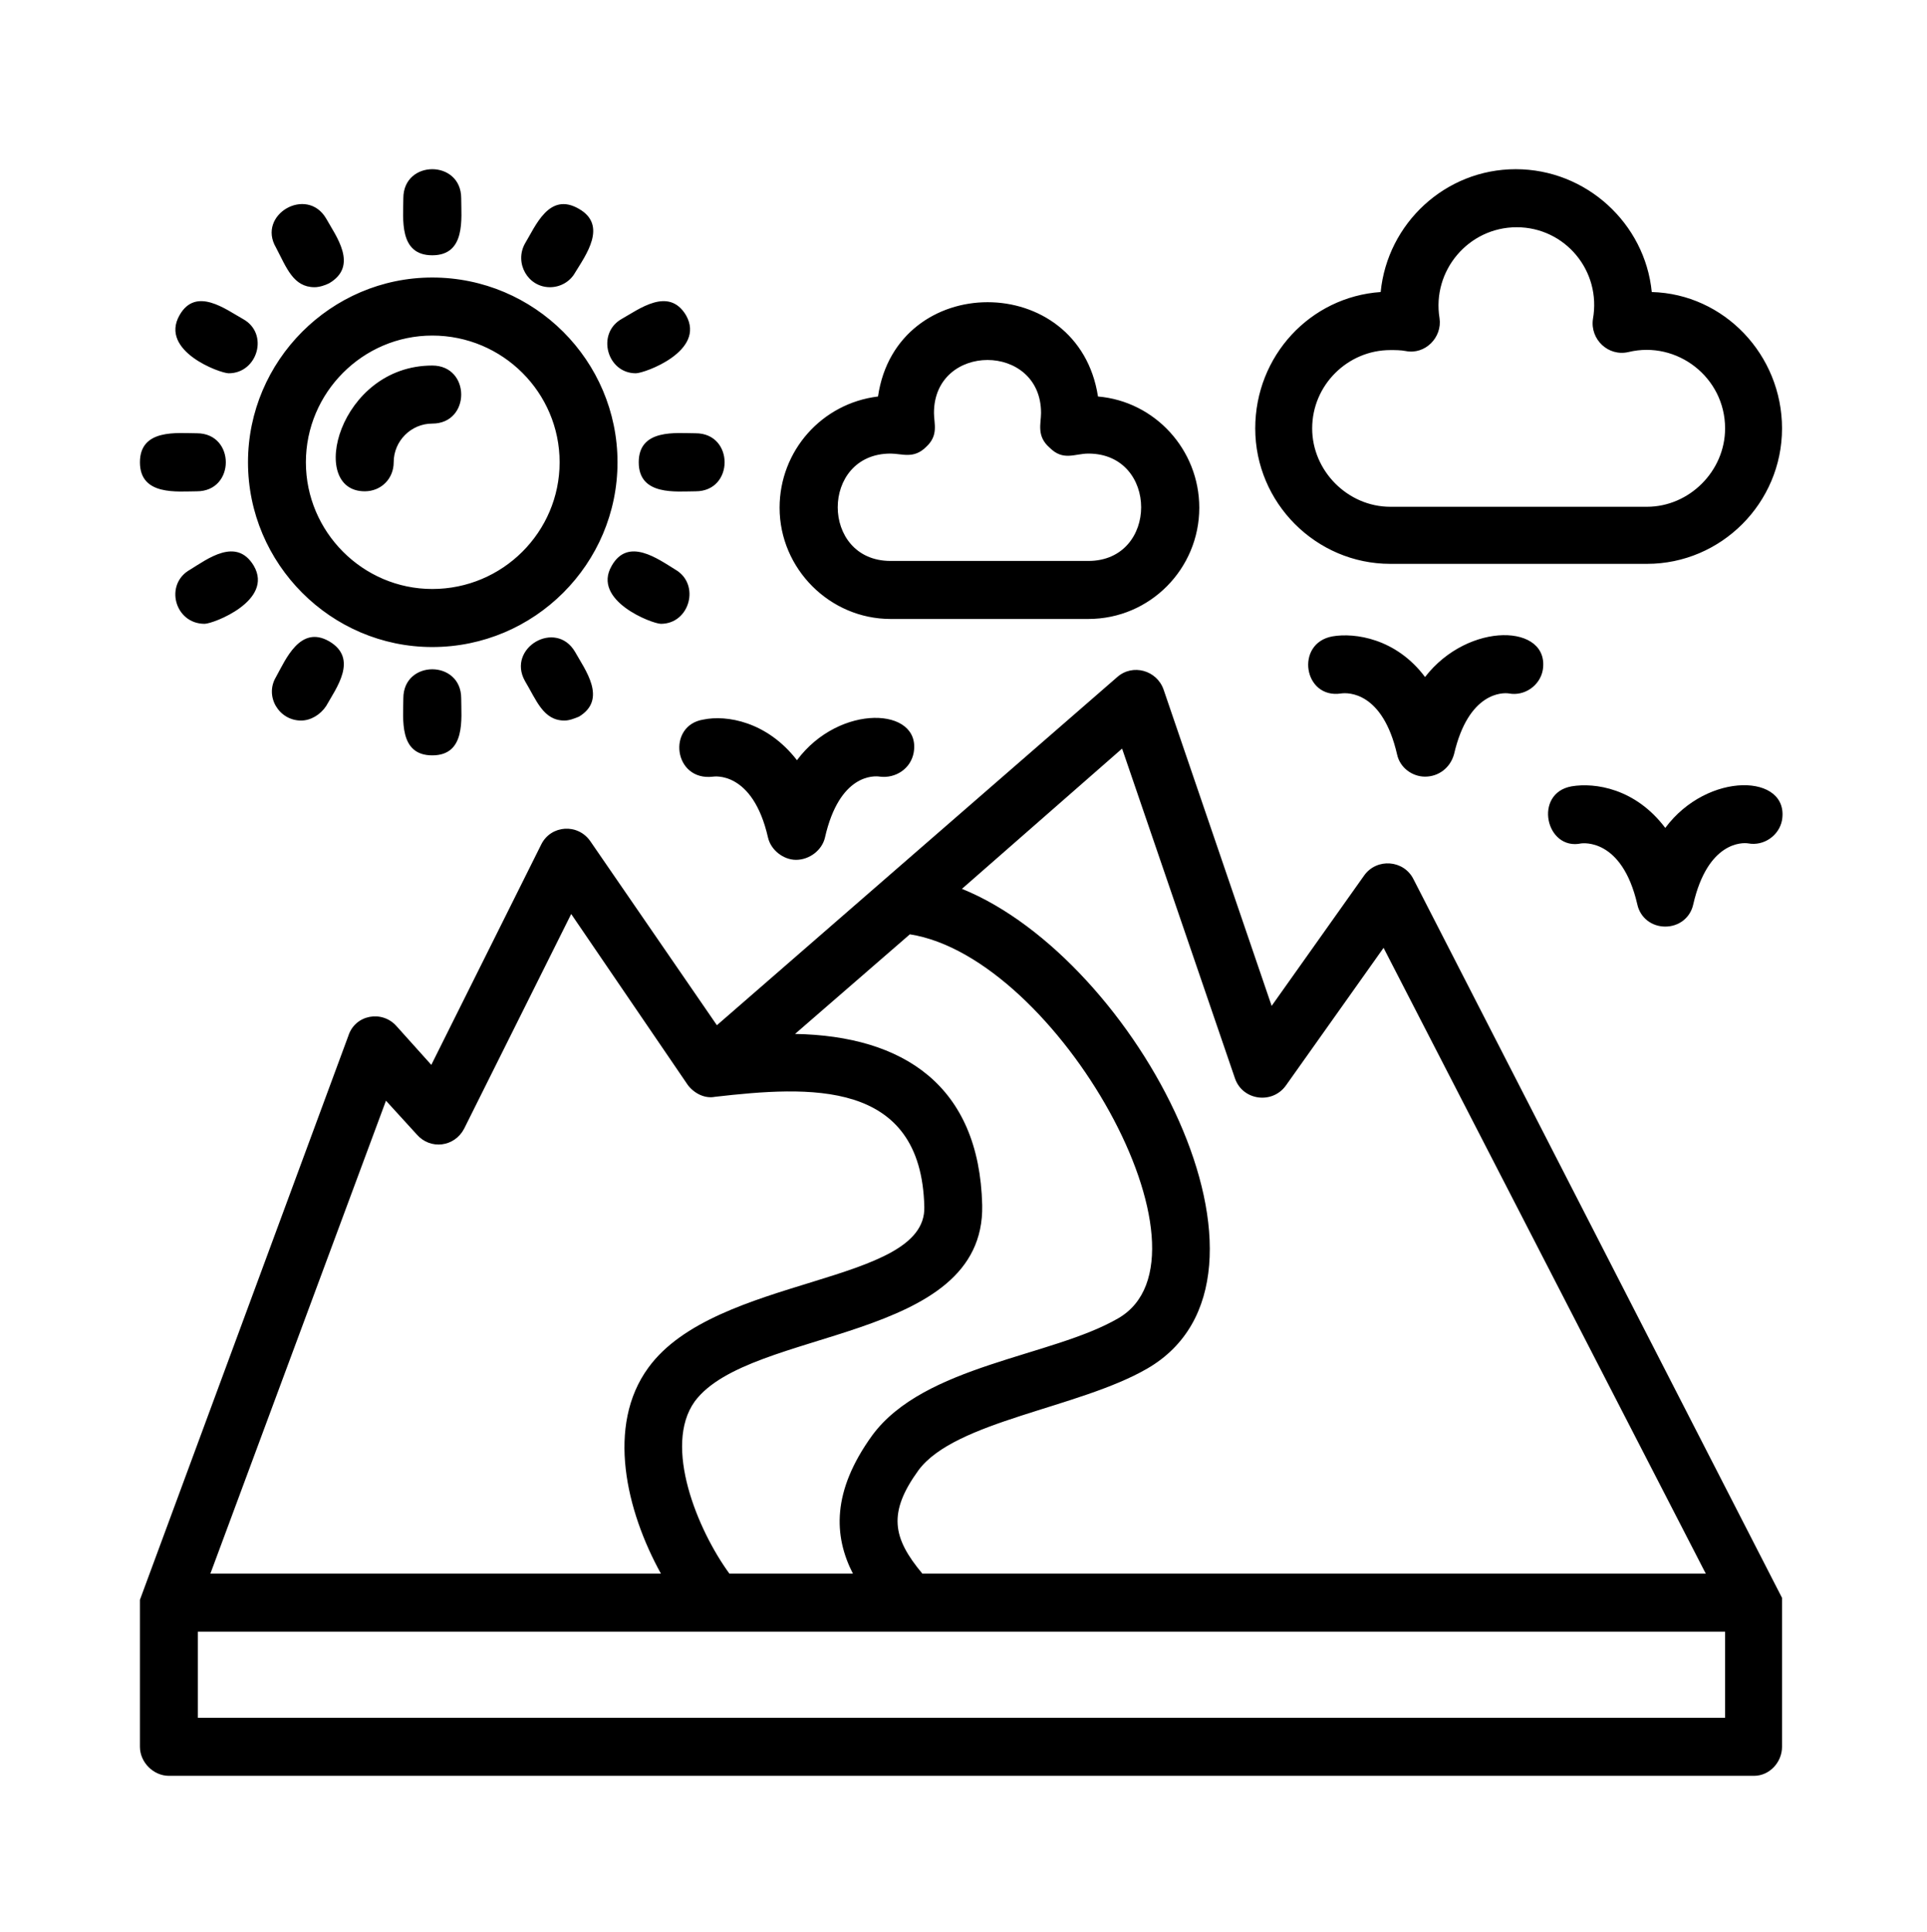 <svg width="371" height="372" xmlns="http://www.w3.org/2000/svg" xmlns:xlink="http://www.w3.org/1999/xlink" xml:space="preserve" overflow="hidden"><g transform="translate(-459 -138)"><g><path d="M375.541 513.396C371.826 506.154 371.455 497.613 379.257 486.844 389.287 473.285 413.806 471.799 426.621 464.369 447.242 452.485 414.921 395.101 386.503 390.647L364.396 409.773C385.201 410.145 399.873 419.616 400.432 442.642 400.988 469.199 355.668 466.043 345.078 480.34 338.95 488.885 345.637 505.04 351.765 513.396ZM349.165 524.542 249.418 524.542 249.418 541.068 543.458 541.068 543.458 524.542ZM338.579 513.396C331.892 501.328 327.989 484.986 336.162 473.841 349.165 456.012 389.659 458.058 389.287 443.014 388.732 418.314 366.997 419.8 348.981 421.845 347.123 422.217 345.078 421.286 343.78 419.616L321.302 386.744 300.685 427.973C298.828 431.501 294.182 432.056 291.585 429.088L285.641 422.589 251.834 513.396ZM238.272 519.153C238.272 518.969 238.272 518.598 238.272 518.414L278.395 410.145C279.697 406.058 284.898 405.132 287.683 408.288L294.37 415.714 315.545 373.374C317.403 369.659 322.604 369.287 325.017 372.818L349.352 408.1 426.438 341.248C429.41 338.648 434.052 339.946 435.354 343.661L456.158 404.389 473.99 379.318C476.403 375.974 481.604 376.346 483.462 380.061L554.419 518.042 554.419 546.64C554.419 549.612 552.002 552.209 549.03 552.209L243.845 552.209C240.873 552.209 238.272 549.612 238.272 546.64ZM539.743 513.396 477.705 393.243 458.942 419.616C456.342 423.328 450.585 422.589 449.099 418.314L427.364 354.99 396.53 381.918C430.153 395.473 462.474 456.572 432.194 474.029 419.008 481.642 395.231 484.055 388.173 493.527 382.229 501.7 383.159 506.526 388.916 513.396ZM528.414 319.521 479.004 319.521C464.703 319.521 452.998 307.82 452.998 293.519 452.998 279.594 463.588 268.265 477.146 267.334 478.448 254.151 489.593 243.749 503.151 243.749 516.709 243.749 528.042 254.151 529.341 267.334 543.274 267.706 554.419 279.406 554.419 293.519 554.419 307.82 542.715 319.521 528.414 319.521ZM479.004 278.479C470.831 278.479 463.96 285.162 463.96 293.519 463.96 301.692 470.831 308.563 479.004 308.563L528.414 308.563C536.587 308.563 543.458 301.692 543.458 293.519 543.458 283.676 534.17 276.622 524.883 278.851 520.984 279.777 517.452 276.434 518.012 272.535 519.681 263.251 512.623 254.894 503.335 254.894 494.051 254.894 486.993 263.251 488.479 272.347 489.034 276.062 485.691 279.406 481.976 278.663 481.049 278.479 479.934 278.479 479.004 278.479ZM420.865 330.103 382.788 330.103C371.083 330.103 361.424 320.448 361.424 308.747 361.424 297.79 369.597 288.69 380.371 287.391 383.902 263.251 419.008 263.251 422.723 287.391 433.68 288.318 442.225 297.606 442.225 308.747 442.225 320.448 432.753 330.103 420.865 330.103ZM382.788 298.349C369.226 298.349 369.226 318.962 382.788 318.962L420.865 318.962C434.423 318.962 434.423 298.349 420.865 298.349 418.264 298.349 416.035 299.835 413.435 297.234 410.834 295.005 411.761 292.592 411.761 290.547 411.761 276.993 391.145 276.993 391.145 290.547 391.145 292.592 392.075 294.822 389.659 297.047 387.246 299.463 385.017 298.349 382.788 298.349ZM485.691 360.375C483.278 360.375 480.861 358.705 480.306 356.104 477.518 344.033 470.831 344.216 469.532 344.404 462.286 345.519 460.616 334.749 467.858 333.447 472.133 332.704 480.118 333.818 485.691 341.248 494.051 330.474 509.839 331.034 508.352 339.946 507.793 342.918 504.821 344.959 501.849 344.404 500.735 344.216 494.051 344.033 491.263 356.104 490.52 358.705 488.291 360.375 485.691 360.375ZM531.941 389.161C529.341 389.161 527.112 387.487 526.556 384.887 523.584 372.075 515.966 373.19 515.783 373.19 508.908 374.676 506.495 363.531 513.925 362.232 518.383 361.489 526.185 362.604 531.941 370.218 540.114 359.26 555.905 359.816 554.419 368.732 553.86 371.704 550.888 373.745 547.916 373.19 546.801 373.002 540.114 372.818 537.33 384.887 536.771 387.487 534.542 389.161 531.941 389.161ZM364.584 376.346C362.167 376.346 359.754 374.488 359.195 372.075 356.223 359.077 348.609 360.375 348.609 360.375 340.992 361.302 339.693 350.532 346.752 349.417 351.21 348.491 359.011 349.789 364.768 357.219 372.941 346.262 388.732 347.005 387.246 355.733 386.687 358.889 383.715 360.746 380.743 360.375 379.628 360.187 372.941 359.816 370.157 372.075 369.597 374.488 367.185 376.346 364.584 376.346ZM294.553 335.492C275.051 335.492 259.077 319.521 259.077 300.019 259.077 280.521 275.051 264.55 294.553 264.55 314.243 264.55 330.218 280.521 330.218 300.019 330.218 319.521 314.243 335.492 294.553 335.492ZM294.553 275.691C281.183 275.691 270.222 286.648 270.222 300.019 270.222 313.389 281.183 324.347 294.553 324.347 308.115 324.347 319.073 313.389 319.073 300.019 319.073 286.648 308.115 275.691 294.553 275.691ZM281.555 305.591C270.409 305.591 276.537 281.447 294.553 281.447 301.984 281.447 301.984 292.592 294.553 292.592 290.471 292.592 287.127 295.936 287.127 300.019 287.127 303.178 284.71 305.591 281.555 305.591ZM249.234 305.591C245.519 305.591 238.272 306.518 238.272 300.019 238.272 293.519 245.519 294.45 249.234 294.45 256.664 294.45 256.664 305.591 249.234 305.591ZM333.749 282.933C328.177 282.933 326.131 275.319 330.961 272.535 334.304 270.678 340.065 266.22 343.408 271.792 347.307 278.663 335.419 282.933 333.749 282.933ZM345.266 305.591C341.551 305.591 334.304 306.518 334.304 300.019 334.304 293.519 341.551 294.45 345.266 294.45 352.696 294.45 352.696 305.591 345.266 305.591ZM338.579 331.034C336.905 331.034 325.204 326.576 329.103 319.889 332.263 314.32 338.02 318.59 341.363 320.632 346.193 323.42 344.151 331.034 338.579 331.034ZM250.72 331.034C244.959 331.034 242.918 323.42 247.932 320.632 251.275 318.59 256.848 314.32 260.191 319.889 264.094 326.576 252.39 331.034 250.72 331.034ZM269.295 349.605C265.021 349.605 262.236 344.959 264.465 341.248 266.323 337.905 269.107 331.217 274.68 334.377 280.44 337.717 275.982 343.477 274.125 346.817 273.01 348.491 271.152 349.605 269.295 349.605ZM294.553 356.288C288.054 356.288 288.985 349.234 288.985 345.331 288.985 337.905 300.126 337.905 300.126 345.331 300.126 349.234 301.057 356.288 294.553 356.288ZM320.003 349.605C315.917 349.605 314.615 345.702 312.386 341.991 308.858 335.676 318.33 330.103 322.045 336.419 323.902 339.762 328.36 345.519 322.788 348.862 321.861 349.234 320.93 349.605 320.003 349.605ZM255.362 282.933C253.692 282.933 241.987 278.663 245.89 271.792 249.046 266.22 254.806 270.678 258.15 272.535 263.163 275.319 260.934 282.933 255.362 282.933ZM271.895 266.407C267.809 266.407 266.507 262.692 264.465 258.793 260.75 252.478 270.409 246.909 274.125 253.221 275.982 256.564 280.44 262.321 274.68 265.664 273.937 266.036 272.822 266.407 271.895 266.407ZM294.553 260.279C288.054 260.279 288.985 253.221 288.985 249.322 288.985 241.892 300.126 241.892 300.126 249.322 300.126 253.221 301.057 260.279 294.553 260.279ZM317.215 266.407C312.945 266.407 310.344 261.765 312.386 258.05 314.431 254.707 317.031 248.023 322.788 251.363 328.36 254.523 324.09 260.279 322.045 263.623 321.118 265.293 319.26 266.407 317.215 266.407Z" fill-rule="evenodd" transform="matrix(1 0 0 1.003 247.669 -73.9)"/></g></g></svg>